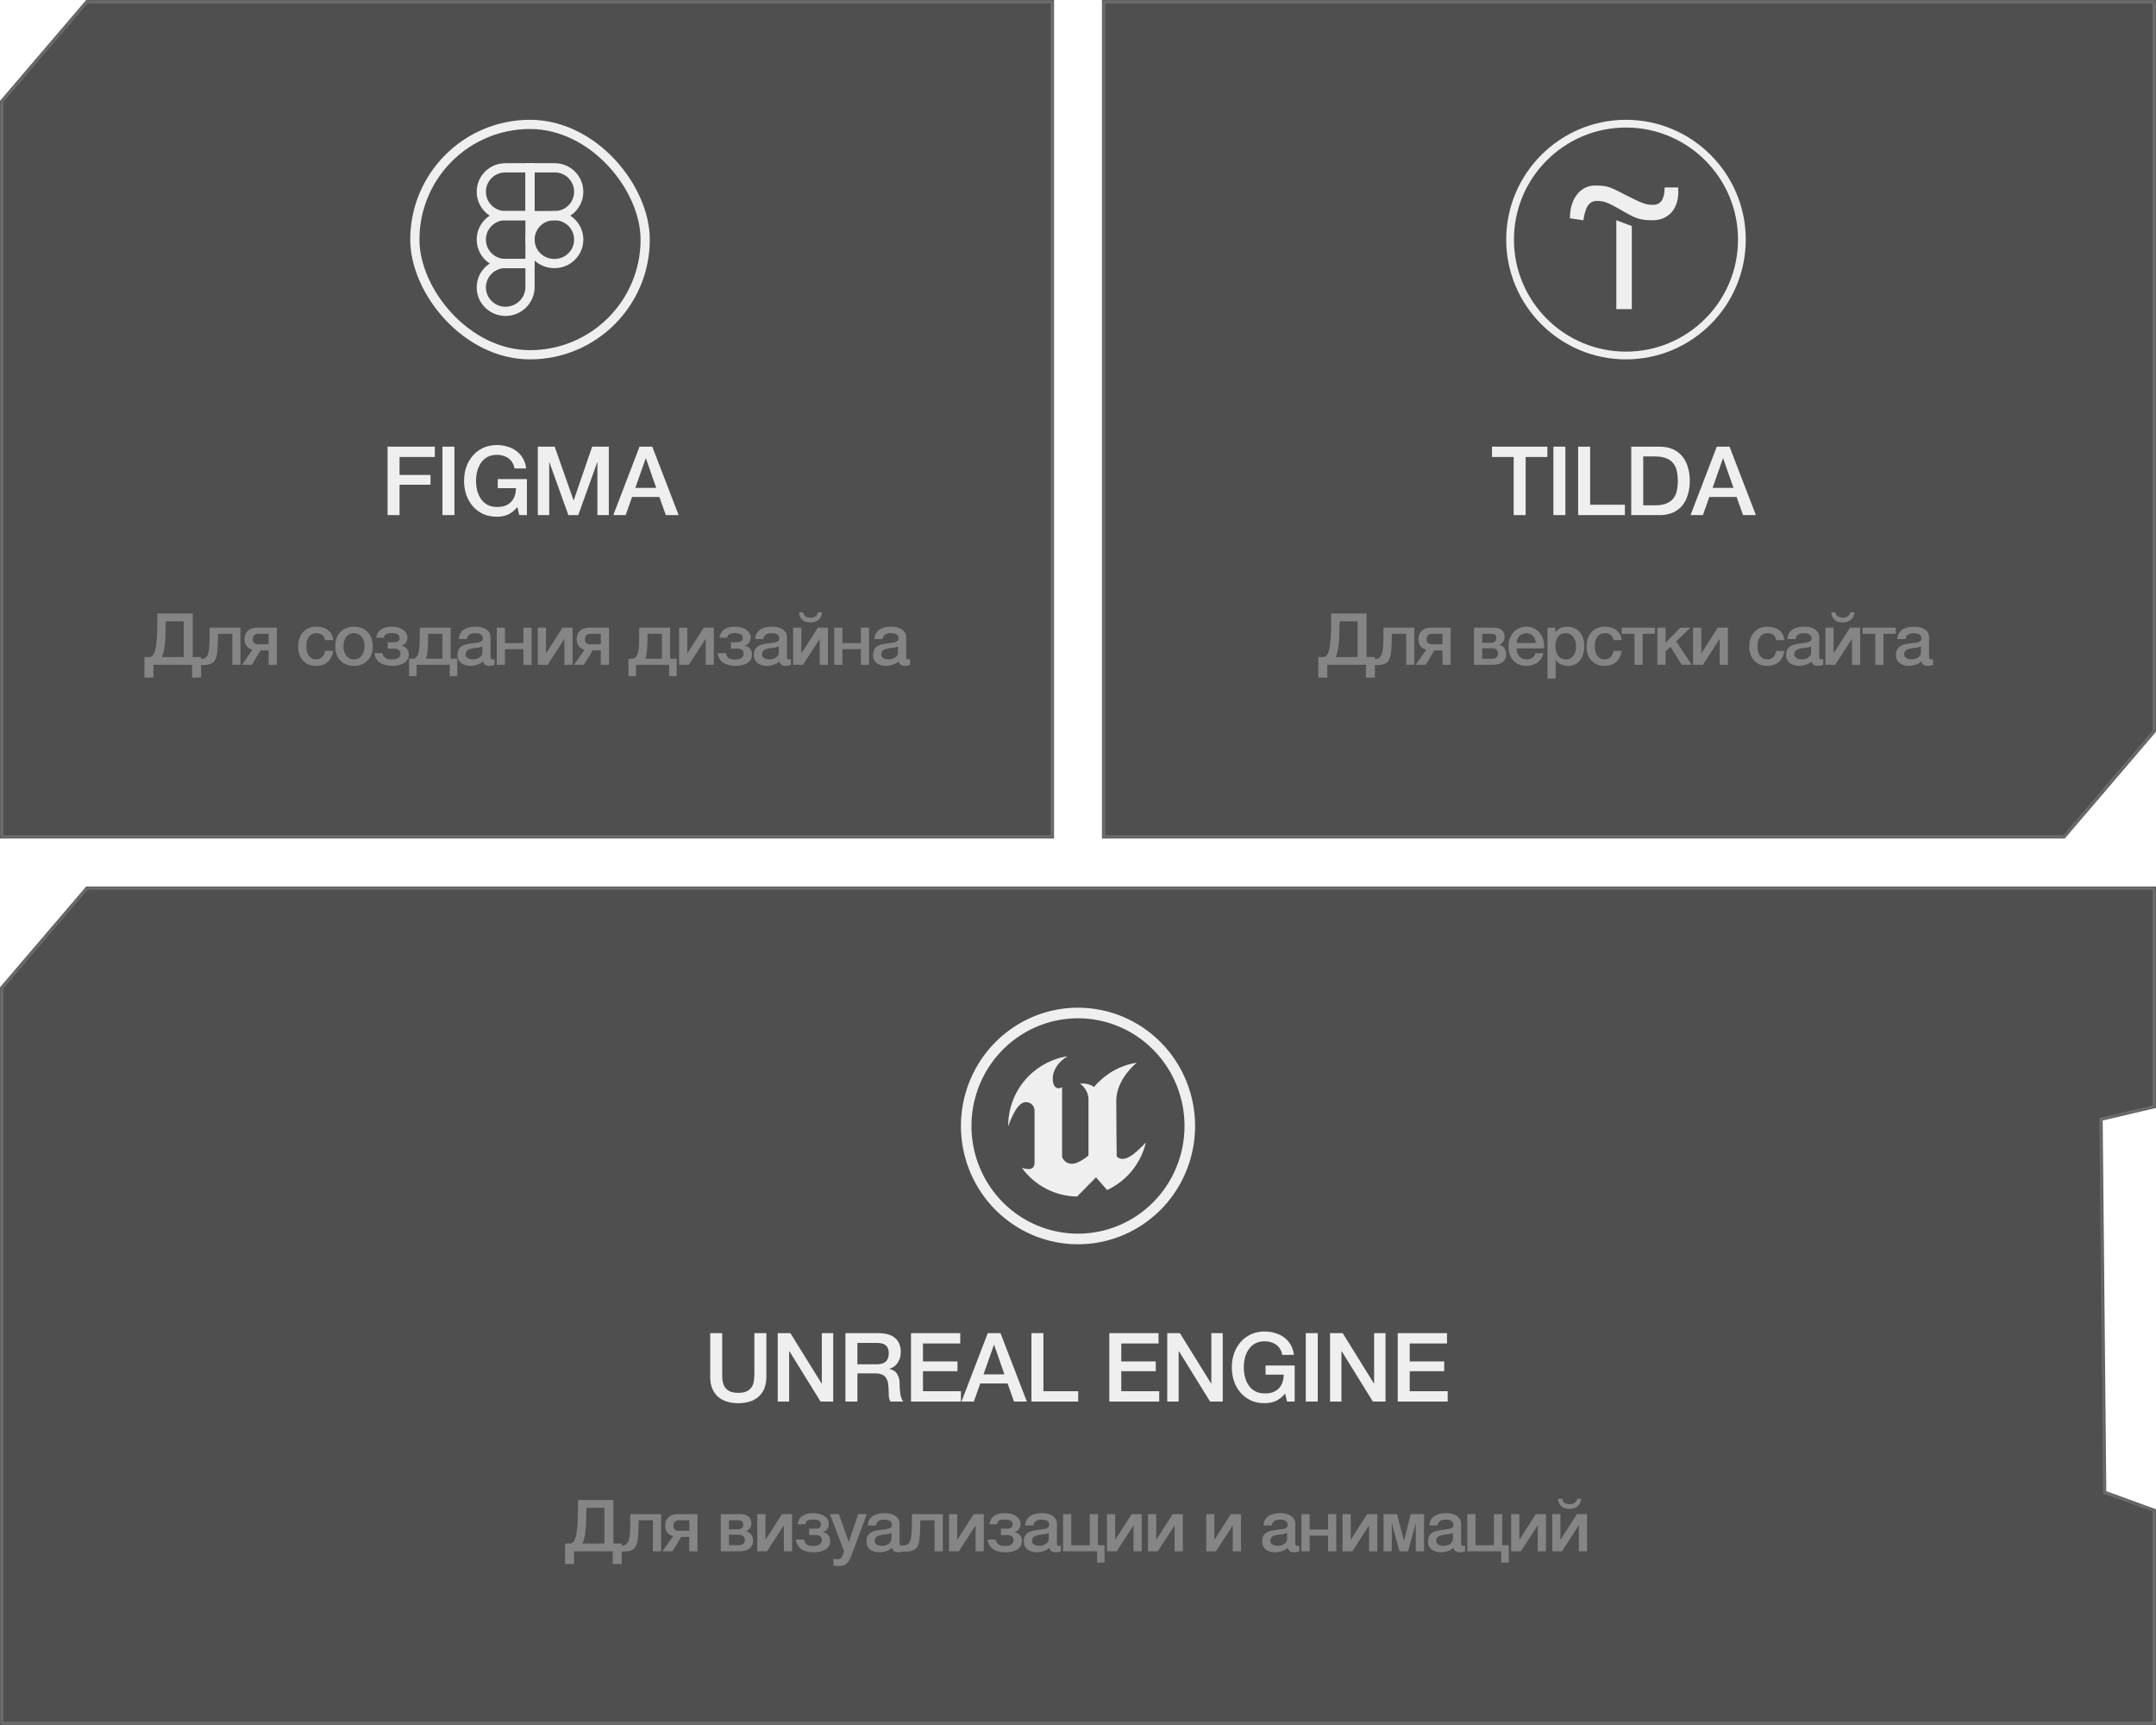 <svg width="360" height="288" viewBox="0 0 360 288" fill="none" xmlns="http://www.w3.org/2000/svg">
<mask id="path-1-inside-1_7097_4998" fill="white">
<path d="M176 140H0V16.833L14.391 0H176V140Z"/>
</mask>
<path d="M176 140H0V16.833L14.391 0H176V140Z" fill="#151515" fill-opacity="0.75"/>
<path d="M176 140V140.534H176.534V140H176ZM0 140H-0.534V140.534H0V140ZM0 16.833L-0.406 16.486L-0.534 16.636V16.833H0ZM14.391 0V-0.534H14.145L13.985 -0.347L14.391 0ZM176 0H176.534V-0.534H176V0ZM176 140V139.466H0V140V140.534H176V140ZM0 140H0.534V16.833H0H-0.534V140H0ZM0 16.833L0.406 17.18L14.796 0.347L14.391 0L13.985 -0.347L-0.406 16.486L0 16.833ZM14.391 0V0.534H176V0V-0.534H14.391V0ZM176 0H175.466V140H176H176.534V0H176Z" fill="white" fill-opacity="0.2" mask="url(#path-1-inside-1_7097_4998)"/>
<g filter="url(#filter0_n_7097_4998)">
<rect x="69.269" y="20.769" width="38.462" height="38.462" rx="19.231" stroke="#EFEFEF" stroke-width="1.538"/>
<path d="M96.634 32.011C96.634 34.217 94.837 36.005 92.619 36.005H88.5V28.017H92.619C94.837 28.017 96.634 29.805 96.634 32.011Z" stroke="#EFEFEF" stroke-width="1.538"/>
<path d="M80.365 32.011C80.365 34.217 82.163 36.005 84.381 36.005H88.5V28.017H84.381C82.163 28.017 80.365 29.805 80.365 32.011Z" stroke="#EFEFEF" stroke-width="1.538"/>
<path d="M80.365 40C80.365 42.206 82.163 43.994 84.381 43.994H88.5V36.006H84.381C82.163 36.006 80.365 37.794 80.365 40Z" stroke="#EFEFEF" stroke-width="1.538"/>
<path d="M80.365 47.988C80.365 50.194 82.189 51.983 84.406 51.983C86.653 51.983 88.5 50.171 88.5 47.936V43.994H84.381C82.163 43.994 80.365 45.782 80.365 47.988Z" stroke="#EFEFEF" stroke-width="1.538"/>
<path d="M88.5 40C88.5 42.206 90.298 43.994 92.515 43.994H92.619C94.837 43.994 96.634 42.206 96.634 40C96.634 37.794 94.837 36.006 92.619 36.006H92.515C90.298 36.006 88.5 37.794 88.5 40Z" stroke="#EFEFEF" stroke-width="1.538"/>
</g>
<path d="M64.716 74.576H72.604V76.304H66.716V79.296H71.884V80.928H66.716V86H64.716V74.576ZM73.88 74.576H75.88V86H73.88V74.576ZM87.981 86H86.701L86.397 84.656C85.864 85.264 85.331 85.685 84.797 85.92C84.264 86.155 83.651 86.272 82.957 86.272C82.104 86.272 81.336 86.117 80.653 85.808C79.981 85.488 79.411 85.056 78.942 84.512C78.472 83.968 78.109 83.333 77.853 82.608C77.608 81.883 77.486 81.109 77.486 80.288C77.486 79.477 77.608 78.709 77.853 77.984C78.109 77.259 78.472 76.624 78.942 76.08C79.411 75.536 79.981 75.104 80.653 74.784C81.336 74.464 82.104 74.304 82.957 74.304C83.576 74.304 84.163 74.389 84.718 74.56C85.283 74.72 85.784 74.965 86.222 75.296C86.659 75.616 87.022 76.021 87.309 76.512C87.597 77.003 87.779 77.568 87.853 78.208H85.901C85.848 77.835 85.731 77.509 85.549 77.232C85.379 76.944 85.16 76.704 84.894 76.512C84.627 76.32 84.328 76.176 83.998 76.08C83.667 75.984 83.32 75.936 82.957 75.936C82.35 75.936 81.822 76.059 81.374 76.304C80.936 76.549 80.579 76.88 80.302 77.296C80.024 77.701 79.816 78.165 79.677 78.688C79.549 79.211 79.486 79.744 79.486 80.288C79.486 80.832 79.549 81.365 79.677 81.888C79.816 82.411 80.024 82.88 80.302 83.296C80.579 83.701 80.936 84.027 81.374 84.272C81.822 84.517 82.35 84.64 82.957 84.64C83.469 84.651 83.923 84.587 84.317 84.448C84.712 84.299 85.043 84.091 85.309 83.824C85.587 83.547 85.795 83.211 85.933 82.816C86.072 82.421 86.147 81.984 86.157 81.504H83.118V79.984H87.981V86ZM89.802 74.576H92.618L95.77 83.52H95.802L98.874 74.576H101.658V86H99.754V77.184H99.722L96.554 86H94.906L91.738 77.184H91.706V86H89.802V74.576ZM106.789 74.576H108.917L113.317 86H111.173L110.101 82.976H105.541L104.469 86H102.405L106.789 74.576ZM106.085 81.456H109.573L107.861 76.544H107.813L106.085 81.456Z" fill="#EFEFEF"/>
<path d="M32.076 111H25.62V113.124H24.12V109.704H25.08C25.144 109.68 25.204 109.652 25.26 109.62C25.412 109.532 25.54 109.408 25.644 109.248C25.748 109.08 25.828 108.888 25.884 108.672C25.948 108.448 26 108.204 26.04 107.94C26.072 107.676 26.1 107.436 26.124 107.22C26.156 106.996 26.18 106.776 26.196 106.56C26.212 106.336 26.224 106.104 26.232 105.864C26.248 105.616 26.256 105.332 26.256 105.012C26.264 104.692 26.268 104.324 26.268 103.908C26.276 103.492 26.28 103 26.28 102.432H32.184V109.704H33.576V113.124H32.076V111ZM27.024 109.704H30.684V103.728H27.684C27.668 104.256 27.656 104.724 27.648 105.132C27.648 105.54 27.64 105.92 27.624 106.272C27.616 106.616 27.596 106.952 27.564 107.28C27.532 107.6 27.484 107.948 27.42 108.324C27.38 108.572 27.316 108.856 27.228 109.176C27.172 109.36 27.104 109.536 27.024 109.704ZM33.739 110.016C33.947 110.016 34.143 109.944 34.327 109.8C34.519 109.656 34.655 109.448 34.735 109.176C34.783 109.024 34.819 108.876 34.843 108.732C34.875 108.58 34.899 108.42 34.915 108.252C34.939 108.084 34.955 107.896 34.963 107.688C34.971 107.48 34.979 107.24 34.987 106.968C34.995 106.696 34.999 106.388 34.999 106.044C35.007 105.692 35.011 105.276 35.011 104.796H40.159V111H38.791V105.816H36.403C36.403 106.336 36.395 106.796 36.379 107.196C36.371 107.588 36.355 107.936 36.331 108.24C36.315 108.544 36.291 108.812 36.259 109.044C36.227 109.268 36.183 109.468 36.127 109.644C36.071 109.844 35.999 110.032 35.911 110.208C35.831 110.376 35.707 110.524 35.539 110.652C35.379 110.772 35.159 110.868 34.879 110.94C34.607 111.012 34.247 111.048 33.799 111.048C33.671 111.048 33.563 111.044 33.475 111.036C33.387 111.036 33.299 111.028 33.211 111.012V109.98C33.299 109.996 33.375 110.008 33.439 110.016C33.511 110.016 33.611 110.016 33.739 110.016ZM46.226 111H44.858V108.588H43.514L42.05 111H40.382L42.158 108.48C41.886 108.408 41.662 108.304 41.486 108.168C41.318 108.032 41.186 107.884 41.09 107.724C40.994 107.564 40.926 107.396 40.886 107.22C40.854 107.044 40.838 106.876 40.838 106.716C40.838 106.524 40.866 106.316 40.922 106.092C40.978 105.868 41.086 105.66 41.246 105.468C41.406 105.276 41.626 105.116 41.906 104.988C42.194 104.86 42.57 104.796 43.034 104.796H46.226V111ZM44.858 105.816H43.094C42.854 105.816 42.646 105.888 42.47 106.032C42.294 106.176 42.206 106.408 42.206 106.728C42.206 107.048 42.294 107.268 42.47 107.388C42.646 107.508 42.854 107.568 43.094 107.568H44.858V105.816ZM54.269 106.872C54.213 106.488 54.057 106.2 53.801 106.008C53.553 105.808 53.237 105.708 52.853 105.708C52.677 105.708 52.489 105.74 52.289 105.804C52.089 105.86 51.905 105.972 51.737 106.14C51.569 106.3 51.429 106.528 51.317 106.824C51.205 107.112 51.149 107.492 51.149 107.964C51.149 108.22 51.177 108.476 51.233 108.732C51.297 108.988 51.393 109.216 51.521 109.416C51.657 109.616 51.829 109.78 52.037 109.908C52.245 110.028 52.497 110.088 52.793 110.088C53.193 110.088 53.521 109.964 53.777 109.716C54.041 109.468 54.205 109.12 54.269 108.672H55.637C55.509 109.48 55.201 110.1 54.713 110.532C54.233 110.956 53.593 111.168 52.793 111.168C52.305 111.168 51.873 111.088 51.497 110.928C51.129 110.76 50.817 110.536 50.561 110.256C50.305 109.968 50.109 109.628 49.973 109.236C49.845 108.844 49.781 108.42 49.781 107.964C49.781 107.5 49.845 107.064 49.973 106.656C50.101 106.248 50.293 105.896 50.549 105.6C50.805 105.296 51.121 105.06 51.497 104.892C51.881 104.716 52.329 104.628 52.841 104.628C53.201 104.628 53.541 104.676 53.861 104.772C54.189 104.86 54.477 104.996 54.725 105.18C54.981 105.364 55.189 105.596 55.349 105.876C55.509 106.156 55.605 106.488 55.637 106.872H54.269ZM59.113 111.168C58.617 111.168 58.173 111.088 57.781 110.928C57.397 110.76 57.069 110.532 56.797 110.244C56.533 109.956 56.329 109.612 56.185 109.212C56.049 108.812 55.981 108.372 55.981 107.892C55.981 107.42 56.049 106.984 56.185 106.584C56.329 106.184 56.533 105.84 56.797 105.552C57.069 105.264 57.397 105.04 57.781 104.88C58.173 104.712 58.617 104.628 59.113 104.628C59.609 104.628 60.049 104.712 60.433 104.88C60.825 105.04 61.153 105.264 61.417 105.552C61.689 105.84 61.893 106.184 62.029 106.584C62.173 106.984 62.245 107.42 62.245 107.892C62.245 108.372 62.173 108.812 62.029 109.212C61.893 109.612 61.689 109.956 61.417 110.244C61.153 110.532 60.825 110.76 60.433 110.928C60.049 111.088 59.609 111.168 59.113 111.168ZM59.113 110.088C59.417 110.088 59.681 110.024 59.905 109.896C60.129 109.768 60.313 109.6 60.457 109.392C60.601 109.184 60.705 108.952 60.769 108.696C60.841 108.432 60.877 108.164 60.877 107.892C60.877 107.628 60.841 107.364 60.769 107.1C60.705 106.836 60.601 106.604 60.457 106.404C60.313 106.196 60.129 106.028 59.905 105.9C59.681 105.772 59.417 105.708 59.113 105.708C58.809 105.708 58.545 105.772 58.321 105.9C58.097 106.028 57.913 106.196 57.769 106.404C57.625 106.604 57.517 106.836 57.445 107.1C57.381 107.364 57.349 107.628 57.349 107.892C57.349 108.164 57.381 108.432 57.445 108.696C57.517 108.952 57.625 109.184 57.769 109.392C57.913 109.6 58.097 109.768 58.321 109.896C58.545 110.024 58.809 110.088 59.113 110.088ZM62.806 106.476C62.919 105.836 63.194 105.368 63.635 105.072C64.082 104.776 64.671 104.628 65.398 104.628C65.751 104.628 66.087 104.668 66.406 104.748C66.727 104.828 67.007 104.948 67.246 105.108C67.487 105.26 67.674 105.448 67.811 105.672C67.954 105.896 68.026 106.156 68.026 106.452C68.026 106.796 67.939 107.08 67.763 107.304C67.594 107.528 67.359 107.684 67.055 107.772V107.796C67.391 107.86 67.674 108.024 67.906 108.288C68.138 108.544 68.254 108.872 68.254 109.272C68.254 109.624 68.174 109.92 68.014 110.16C67.862 110.4 67.659 110.596 67.403 110.748C67.154 110.892 66.871 110.996 66.55 111.06C66.239 111.132 65.922 111.168 65.603 111.168C64.722 111.168 64.019 111.004 63.49 110.676C62.971 110.348 62.647 109.804 62.519 109.044H63.886C63.919 109.252 63.978 109.424 64.067 109.56C64.162 109.696 64.275 109.808 64.403 109.896C64.538 109.976 64.691 110.032 64.859 110.064C65.026 110.096 65.203 110.112 65.386 110.112C65.826 110.112 66.183 110.036 66.454 109.884C66.727 109.724 66.862 109.472 66.862 109.128C66.862 108.84 66.77 108.628 66.587 108.492C66.41 108.356 66.126 108.288 65.734 108.288H64.739V107.22H65.746C66.043 107.22 66.275 107.172 66.442 107.076C66.618 106.972 66.707 106.78 66.707 106.5C66.707 106.196 66.582 105.988 66.335 105.876C66.087 105.756 65.766 105.696 65.374 105.696C64.975 105.696 64.674 105.752 64.475 105.864C64.282 105.976 64.159 106.18 64.103 106.476H62.806ZM69.563 112.884H68.303V109.98H69.083C69.203 109.948 69.315 109.888 69.419 109.8C69.611 109.656 69.747 109.448 69.827 109.176C69.875 109.024 69.911 108.876 69.935 108.732C69.967 108.58 69.991 108.42 70.007 108.252C70.031 108.084 70.047 107.896 70.055 107.688C70.063 107.48 70.071 107.24 70.079 106.968C70.087 106.696 70.091 106.388 70.091 106.044C70.099 105.692 70.103 105.276 70.103 104.796H75.251V109.98H76.355V112.884H75.095V111H69.563V112.884ZM73.883 105.816H71.483C71.483 106.336 71.479 106.796 71.471 107.196C71.463 107.588 71.447 107.936 71.423 108.24C71.407 108.544 71.383 108.812 71.351 109.044C71.319 109.268 71.275 109.468 71.219 109.644C71.187 109.764 71.151 109.876 71.111 109.98H73.883V105.816ZM81.916 109.62C81.916 109.788 81.936 109.908 81.976 109.98C82.024 110.052 82.112 110.088 82.24 110.088H82.384C82.44 110.088 82.504 110.08 82.576 110.064V111.012C82.528 111.028 82.464 111.044 82.384 111.06C82.312 111.084 82.236 111.104 82.156 111.12C82.076 111.136 81.996 111.148 81.916 111.156C81.836 111.164 81.768 111.168 81.712 111.168C81.432 111.168 81.2 111.112 81.016 111C80.832 110.888 80.712 110.692 80.656 110.412C80.384 110.676 80.048 110.868 79.648 110.988C79.256 111.108 78.876 111.168 78.508 111.168C78.228 111.168 77.96 111.128 77.704 111.048C77.448 110.976 77.22 110.868 77.02 110.724C76.828 110.572 76.672 110.384 76.552 110.16C76.44 109.928 76.384 109.66 76.384 109.356C76.384 108.972 76.452 108.66 76.588 108.42C76.732 108.18 76.916 107.992 77.14 107.856C77.372 107.72 77.628 107.624 77.908 107.568C78.196 107.504 78.484 107.456 78.772 107.424C79.02 107.376 79.256 107.344 79.48 107.328C79.704 107.304 79.9 107.268 80.068 107.22C80.244 107.172 80.38 107.1 80.476 107.004C80.58 106.9 80.632 106.748 80.632 106.548C80.632 106.372 80.588 106.228 80.5 106.116C80.42 106.004 80.316 105.92 80.188 105.864C80.068 105.8 79.932 105.76 79.78 105.744C79.628 105.72 79.484 105.708 79.348 105.708C78.964 105.708 78.648 105.788 78.4 105.948C78.152 106.108 78.012 106.356 77.98 106.692H76.612C76.636 106.292 76.732 105.96 76.9 105.696C77.068 105.432 77.28 105.22 77.536 105.06C77.8 104.9 78.096 104.788 78.424 104.724C78.752 104.66 79.088 104.628 79.432 104.628C79.736 104.628 80.036 104.66 80.332 104.724C80.628 104.788 80.892 104.892 81.124 105.036C81.364 105.18 81.556 105.368 81.7 105.6C81.844 105.824 81.916 106.1 81.916 106.428V109.62ZM80.548 107.892C80.34 108.028 80.084 108.112 79.78 108.144C79.476 108.168 79.172 108.208 78.868 108.264C78.724 108.288 78.584 108.324 78.448 108.372C78.312 108.412 78.192 108.472 78.088 108.552C77.984 108.624 77.9 108.724 77.836 108.852C77.78 108.972 77.752 109.12 77.752 109.296C77.752 109.448 77.796 109.576 77.884 109.68C77.972 109.784 78.076 109.868 78.196 109.932C78.324 109.988 78.46 110.028 78.604 110.052C78.756 110.076 78.892 110.088 79.012 110.088C79.164 110.088 79.328 110.068 79.504 110.028C79.68 109.988 79.844 109.92 79.996 109.824C80.156 109.728 80.288 109.608 80.392 109.464C80.496 109.312 80.548 109.128 80.548 108.912V107.892ZM82.944 104.796H84.312V107.364H87.396V104.796H88.764V111H87.396V108.384H84.312V111H82.944V104.796ZM89.8 104.796H91.168V109.056H91.192L93.916 104.796H95.608V111H94.24V106.704H94.216L91.432 111H89.8V104.796ZM101.684 111H100.316V108.588H98.972L97.508 111H95.84L97.616 108.48C97.344 108.408 97.12 108.304 96.944 108.168C96.776 108.032 96.644 107.884 96.548 107.724C96.452 107.564 96.384 107.396 96.344 107.22C96.312 107.044 96.296 106.876 96.296 106.716C96.296 106.524 96.324 106.316 96.38 106.092C96.436 105.868 96.544 105.66 96.704 105.468C96.864 105.276 97.084 105.116 97.364 104.988C97.652 104.86 98.028 104.796 98.492 104.796H101.684V111ZM100.316 105.816H98.552C98.312 105.816 98.104 105.888 97.928 106.032C97.752 106.176 97.664 106.408 97.664 106.728C97.664 107.048 97.752 107.268 97.928 107.388C98.104 107.508 98.312 107.568 98.552 107.568H100.316V105.816ZM106.199 112.884H104.939V109.98H105.719C105.839 109.948 105.951 109.888 106.055 109.8C106.247 109.656 106.383 109.448 106.463 109.176C106.511 109.024 106.547 108.876 106.571 108.732C106.603 108.58 106.627 108.42 106.643 108.252C106.667 108.084 106.683 107.896 106.691 107.688C106.699 107.48 106.707 107.24 106.715 106.968C106.723 106.696 106.727 106.388 106.727 106.044C106.735 105.692 106.739 105.276 106.739 104.796H111.887V109.98H112.991V112.884H111.731V111H106.199V112.884ZM110.519 105.816H108.119C108.119 106.336 108.115 106.796 108.107 107.196C108.099 107.588 108.083 107.936 108.059 108.24C108.043 108.544 108.019 108.812 107.987 109.044C107.955 109.268 107.911 109.468 107.855 109.644C107.823 109.764 107.787 109.876 107.747 109.98H110.519V105.816ZM113.391 104.796H114.759V109.056H114.783L117.507 104.796H119.199V111H117.831V106.704H117.807L115.023 111H113.391V104.796ZM120.115 106.476C120.227 105.836 120.503 105.368 120.943 105.072C121.391 104.776 121.979 104.628 122.707 104.628C123.059 104.628 123.395 104.668 123.715 104.748C124.035 104.828 124.315 104.948 124.555 105.108C124.795 105.26 124.983 105.448 125.119 105.672C125.263 105.896 125.335 106.156 125.335 106.452C125.335 106.796 125.247 107.08 125.071 107.304C124.903 107.528 124.667 107.684 124.363 107.772V107.796C124.699 107.86 124.983 108.024 125.215 108.288C125.447 108.544 125.563 108.872 125.563 109.272C125.563 109.624 125.483 109.92 125.323 110.16C125.171 110.4 124.967 110.596 124.711 110.748C124.463 110.892 124.179 110.996 123.859 111.06C123.547 111.132 123.231 111.168 122.911 111.168C122.031 111.168 121.327 111.004 120.799 110.676C120.279 110.348 119.955 109.804 119.827 109.044H121.195C121.227 109.252 121.287 109.424 121.375 109.56C121.471 109.696 121.583 109.808 121.711 109.896C121.847 109.976 121.999 110.032 122.167 110.064C122.335 110.096 122.511 110.112 122.695 110.112C123.135 110.112 123.491 110.036 123.763 109.884C124.035 109.724 124.171 109.472 124.171 109.128C124.171 108.84 124.079 108.628 123.895 108.492C123.719 108.356 123.435 108.288 123.043 108.288H122.047V107.22H123.055C123.351 107.22 123.583 107.172 123.751 107.076C123.927 106.972 124.015 106.78 124.015 106.5C124.015 106.196 123.891 105.988 123.643 105.876C123.395 105.756 123.075 105.696 122.683 105.696C122.283 105.696 121.983 105.752 121.783 105.864C121.591 105.976 121.467 106.18 121.411 106.476H120.115ZM131.408 109.62C131.408 109.788 131.428 109.908 131.468 109.98C131.516 110.052 131.604 110.088 131.732 110.088H131.876C131.932 110.088 131.996 110.08 132.068 110.064V111.012C132.02 111.028 131.956 111.044 131.876 111.06C131.804 111.084 131.728 111.104 131.648 111.12C131.568 111.136 131.488 111.148 131.408 111.156C131.328 111.164 131.26 111.168 131.204 111.168C130.924 111.168 130.692 111.112 130.508 111C130.324 110.888 130.204 110.692 130.148 110.412C129.876 110.676 129.54 110.868 129.14 110.988C128.748 111.108 128.368 111.168 128 111.168C127.72 111.168 127.452 111.128 127.196 111.048C126.94 110.976 126.712 110.868 126.512 110.724C126.32 110.572 126.164 110.384 126.044 110.16C125.932 109.928 125.876 109.66 125.876 109.356C125.876 108.972 125.944 108.66 126.08 108.42C126.224 108.18 126.408 107.992 126.632 107.856C126.864 107.72 127.12 107.624 127.4 107.568C127.688 107.504 127.976 107.456 128.264 107.424C128.512 107.376 128.748 107.344 128.972 107.328C129.196 107.304 129.392 107.268 129.56 107.22C129.736 107.172 129.872 107.1 129.968 107.004C130.072 106.9 130.124 106.748 130.124 106.548C130.124 106.372 130.08 106.228 129.992 106.116C129.912 106.004 129.808 105.92 129.68 105.864C129.56 105.8 129.424 105.76 129.272 105.744C129.12 105.72 128.976 105.708 128.84 105.708C128.456 105.708 128.14 105.788 127.892 105.948C127.644 106.108 127.504 106.356 127.472 106.692H126.104C126.128 106.292 126.224 105.96 126.392 105.696C126.56 105.432 126.772 105.22 127.028 105.06C127.292 104.9 127.588 104.788 127.916 104.724C128.244 104.66 128.58 104.628 128.924 104.628C129.228 104.628 129.528 104.66 129.824 104.724C130.12 104.788 130.384 104.892 130.616 105.036C130.856 105.18 131.048 105.368 131.192 105.6C131.336 105.824 131.408 106.1 131.408 106.428V109.62ZM130.04 107.892C129.832 108.028 129.576 108.112 129.272 108.144C128.968 108.168 128.664 108.208 128.36 108.264C128.216 108.288 128.076 108.324 127.94 108.372C127.804 108.412 127.684 108.472 127.58 108.552C127.476 108.624 127.392 108.724 127.328 108.852C127.272 108.972 127.244 109.12 127.244 109.296C127.244 109.448 127.288 109.576 127.376 109.68C127.464 109.784 127.568 109.868 127.688 109.932C127.816 109.988 127.952 110.028 128.096 110.052C128.248 110.076 128.384 110.088 128.504 110.088C128.656 110.088 128.82 110.068 128.996 110.028C129.172 109.988 129.336 109.92 129.488 109.824C129.648 109.728 129.78 109.608 129.884 109.464C129.988 109.312 130.04 109.128 130.04 108.912V107.892ZM132.436 104.796H133.804V109.056H133.828L136.552 104.796H138.244V111H136.876V106.704H136.852L134.068 111H132.436V104.796ZM134.104 102.228C134.168 102.564 134.316 102.8 134.548 102.936C134.788 103.072 135.068 103.14 135.388 103.14C135.692 103.14 135.952 103.064 136.168 102.912C136.392 102.76 136.536 102.532 136.6 102.228H137.284C137.22 102.796 137.008 103.22 136.648 103.5C136.296 103.78 135.844 103.92 135.292 103.92C134.74 103.92 134.3 103.776 133.972 103.488C133.644 103.2 133.456 102.78 133.408 102.228H134.104ZM139.292 104.796H140.66V107.364H143.744V104.796H145.112V111H143.744V108.384H140.66V111H139.292V104.796ZM151.308 109.62C151.308 109.788 151.328 109.908 151.368 109.98C151.416 110.052 151.504 110.088 151.632 110.088H151.776C151.832 110.088 151.896 110.08 151.968 110.064V111.012C151.92 111.028 151.856 111.044 151.776 111.06C151.704 111.084 151.628 111.104 151.548 111.12C151.468 111.136 151.388 111.148 151.308 111.156C151.228 111.164 151.16 111.168 151.104 111.168C150.824 111.168 150.592 111.112 150.408 111C150.224 110.888 150.104 110.692 150.048 110.412C149.776 110.676 149.44 110.868 149.04 110.988C148.648 111.108 148.268 111.168 147.9 111.168C147.62 111.168 147.352 111.128 147.096 111.048C146.84 110.976 146.612 110.868 146.412 110.724C146.22 110.572 146.064 110.384 145.944 110.16C145.832 109.928 145.776 109.66 145.776 109.356C145.776 108.972 145.844 108.66 145.98 108.42C146.124 108.18 146.308 107.992 146.532 107.856C146.764 107.72 147.02 107.624 147.3 107.568C147.588 107.504 147.876 107.456 148.164 107.424C148.412 107.376 148.648 107.344 148.872 107.328C149.096 107.304 149.292 107.268 149.46 107.22C149.636 107.172 149.772 107.1 149.868 107.004C149.972 106.9 150.024 106.748 150.024 106.548C150.024 106.372 149.98 106.228 149.892 106.116C149.812 106.004 149.708 105.92 149.58 105.864C149.46 105.8 149.324 105.76 149.172 105.744C149.02 105.72 148.876 105.708 148.74 105.708C148.356 105.708 148.04 105.788 147.792 105.948C147.544 106.108 147.404 106.356 147.372 106.692H146.004C146.028 106.292 146.124 105.96 146.292 105.696C146.46 105.432 146.672 105.22 146.928 105.06C147.192 104.9 147.488 104.788 147.816 104.724C148.144 104.66 148.48 104.628 148.824 104.628C149.128 104.628 149.428 104.66 149.724 104.724C150.02 104.788 150.284 104.892 150.516 105.036C150.756 105.18 150.948 105.368 151.092 105.6C151.236 105.824 151.308 106.1 151.308 106.428V109.62ZM149.94 107.892C149.732 108.028 149.476 108.112 149.172 108.144C148.868 108.168 148.564 108.208 148.26 108.264C148.116 108.288 147.976 108.324 147.84 108.372C147.704 108.412 147.584 108.472 147.48 108.552C147.376 108.624 147.292 108.724 147.228 108.852C147.172 108.972 147.144 109.12 147.144 109.296C147.144 109.448 147.188 109.576 147.276 109.68C147.364 109.784 147.468 109.868 147.588 109.932C147.716 109.988 147.852 110.028 147.996 110.052C148.148 110.076 148.284 110.088 148.404 110.088C148.556 110.088 148.72 110.068 148.896 110.028C149.072 109.988 149.236 109.92 149.388 109.824C149.548 109.728 149.68 109.608 149.784 109.464C149.888 109.312 149.94 109.128 149.94 108.912V107.892Z" fill="#858585"/>
<mask id="path-12-inside-2_7097_4998" fill="white">
<path d="M360 122.177L344.764 140H184V0H360V122.177Z"/>
</mask>
<path d="M360 122.177L344.764 140H184V0H360V122.177Z" fill="#151515" fill-opacity="0.75"/>
<path d="M360 122.177L360.406 122.524L360.534 122.374V122.177H360ZM344.764 140V140.534H345.01L345.169 140.347L344.764 140ZM184 140H183.466V140.534H184V140ZM184 0V-0.534H183.466V0H184ZM360 0H360.534V-0.534H360V0ZM360 122.177L359.594 121.83L344.358 139.653L344.764 140L345.169 140.347L360.406 122.524L360 122.177ZM344.764 140V139.466H184V140V140.534H344.764V140ZM184 140H184.534V0H184H183.466V140H184ZM184 0V0.534H360V0V-0.534H184V0ZM360 0H359.466V122.177H360H360.534V0H360Z" fill="white" fill-opacity="0.2" mask="url(#path-12-inside-2_7097_4998)"/>
<g clip-path="url(#clip0_7097_4998)" filter="url(#filter1_n_7097_4998)">
<path d="M272.473 37.747V51.613H269.887V36.773L272.473 37.747Z" fill="#EFEFEF"/>
<path d="M262.14 36.453C262.14 32.907 264.073 30.973 266.34 30.973C268.607 30.973 268.927 31.293 271.5 32.587C274.073 33.88 274.727 34.2 276.02 34.2C277.313 34.2 277.953 33.227 277.953 31.293H280.207C280.527 35.16 278.273 36.773 276.007 36.773C273.74 36.773 273.1 36.453 270.847 35.16C268.593 33.867 267.94 33.547 266.647 33.547C265.353 33.547 264.713 34.52 264.393 36.773L262.14 36.453Z" fill="#EFEFEF"/>
<path d="M271.5 60C260.473 60 251.5 51.027 251.5 40C251.5 28.973 260.473 20 271.5 20C282.527 20 291.5 28.973 291.5 40C291.5 51.027 282.527 60 271.5 60ZM271.5 21.293C261.18 21.293 252.793 29.68 252.793 40C252.793 50.32 261.18 58.707 271.5 58.707C281.82 58.707 290.207 50.32 290.207 40C290.207 29.68 281.82 21.293 271.5 21.293Z" fill="#EFEFEF"/>
</g>
<path d="M249.128 74.576H258.376V76.304H254.744V86H252.744V76.304H249.128V74.576ZM259.38 74.576H261.38V86H259.38V74.576ZM263.513 74.576H265.513V84.272H271.321V86H263.513V74.576ZM272.381 74.576H277.117C277.992 74.576 278.749 74.725 279.389 75.024C280.029 75.323 280.552 75.733 280.957 76.256C281.362 76.768 281.661 77.371 281.853 78.064C282.056 78.757 282.157 79.499 282.157 80.288C282.157 81.077 282.056 81.819 281.853 82.512C281.661 83.205 281.362 83.813 280.957 84.336C280.552 84.848 280.029 85.253 279.389 85.552C278.749 85.851 277.992 86 277.117 86H272.381V74.576ZM274.381 84.368H276.349C277.128 84.368 277.762 84.267 278.253 84.064C278.754 83.851 279.144 83.563 279.421 83.2C279.709 82.827 279.901 82.395 279.997 81.904C280.104 81.403 280.157 80.864 280.157 80.288C280.157 79.712 280.104 79.179 279.997 78.688C279.901 78.187 279.709 77.755 279.421 77.392C279.144 77.019 278.754 76.731 278.253 76.528C277.762 76.315 277.128 76.208 276.349 76.208H274.381V84.368ZM286.664 74.576H288.792L293.192 86H291.048L289.976 82.976H285.416L284.344 86H282.28L286.664 74.576ZM285.96 81.456H289.448L287.736 76.544H287.688L285.96 81.456Z" fill="#EFEFEF"/>
<path d="M228.076 111H221.62V113.124H220.12V109.704H221.08C221.144 109.68 221.204 109.652 221.26 109.62C221.412 109.532 221.54 109.408 221.644 109.248C221.748 109.08 221.828 108.888 221.884 108.672C221.948 108.448 222 108.204 222.04 107.94C222.072 107.676 222.1 107.436 222.124 107.22C222.156 106.996 222.18 106.776 222.196 106.56C222.212 106.336 222.224 106.104 222.232 105.864C222.248 105.616 222.256 105.332 222.256 105.012C222.264 104.692 222.268 104.324 222.268 103.908C222.276 103.492 222.28 103 222.28 102.432H228.184V109.704H229.576V113.124H228.076V111ZM223.024 109.704H226.684V103.728H223.684C223.668 104.256 223.656 104.724 223.648 105.132C223.648 105.54 223.64 105.92 223.624 106.272C223.616 106.616 223.596 106.952 223.564 107.28C223.532 107.6 223.484 107.948 223.42 108.324C223.38 108.572 223.316 108.856 223.228 109.176C223.172 109.36 223.104 109.536 223.024 109.704ZM229.739 110.016C229.947 110.016 230.143 109.944 230.327 109.8C230.519 109.656 230.655 109.448 230.735 109.176C230.783 109.024 230.819 108.876 230.843 108.732C230.875 108.58 230.899 108.42 230.915 108.252C230.939 108.084 230.955 107.896 230.963 107.688C230.971 107.48 230.979 107.24 230.987 106.968C230.995 106.696 230.999 106.388 230.999 106.044C231.007 105.692 231.011 105.276 231.011 104.796H236.159V111H234.791V105.816H232.403C232.403 106.336 232.395 106.796 232.379 107.196C232.371 107.588 232.355 107.936 232.331 108.24C232.315 108.544 232.291 108.812 232.259 109.044C232.227 109.268 232.183 109.468 232.127 109.644C232.071 109.844 231.999 110.032 231.911 110.208C231.831 110.376 231.707 110.524 231.539 110.652C231.379 110.772 231.159 110.868 230.879 110.94C230.607 111.012 230.247 111.048 229.799 111.048C229.671 111.048 229.563 111.044 229.475 111.036C229.387 111.036 229.299 111.028 229.211 111.012V109.98C229.299 109.996 229.375 110.008 229.439 110.016C229.511 110.016 229.611 110.016 229.739 110.016ZM242.226 111H240.858V108.588H239.514L238.05 111H236.382L238.158 108.48C237.886 108.408 237.662 108.304 237.486 108.168C237.318 108.032 237.186 107.884 237.09 107.724C236.994 107.564 236.926 107.396 236.886 107.22C236.854 107.044 236.838 106.876 236.838 106.716C236.838 106.524 236.866 106.316 236.922 106.092C236.978 105.868 237.086 105.66 237.246 105.468C237.406 105.276 237.626 105.116 237.906 104.988C238.194 104.86 238.57 104.796 239.034 104.796H242.226V111ZM240.858 105.816H239.094C238.854 105.816 238.646 105.888 238.47 106.032C238.294 106.176 238.206 106.408 238.206 106.728C238.206 107.048 238.294 107.268 238.47 107.388C238.646 107.508 238.854 107.568 239.094 107.568H240.858V105.816ZM247.485 107.328H248.949C249.213 107.328 249.429 107.264 249.597 107.136C249.773 107 249.861 106.812 249.861 106.572C249.861 106.292 249.781 106.096 249.621 105.984C249.469 105.872 249.245 105.816 248.949 105.816H247.485V107.328ZM246.117 104.796H249.381C249.941 104.796 250.389 104.924 250.725 105.18C251.061 105.428 251.229 105.812 251.229 106.332C251.229 106.644 251.149 106.912 250.989 107.136C250.837 107.36 250.621 107.532 250.341 107.652V107.676C250.725 107.756 251.013 107.936 251.205 108.216C251.405 108.496 251.505 108.848 251.505 109.272C251.505 109.512 251.461 109.74 251.373 109.956C251.285 110.164 251.149 110.348 250.965 110.508C250.781 110.66 250.545 110.78 250.257 110.868C249.969 110.956 249.625 111 249.225 111H246.117V104.796ZM247.485 109.98H249.105C249.441 109.98 249.697 109.904 249.873 109.752C250.049 109.592 250.137 109.372 250.137 109.092C250.137 108.812 250.049 108.6 249.873 108.456C249.697 108.304 249.441 108.228 249.105 108.228H247.485V109.98ZM256.435 107.352C256.419 107.136 256.371 106.928 256.291 106.728C256.219 106.528 256.115 106.356 255.979 106.212C255.851 106.06 255.691 105.94 255.499 105.852C255.315 105.756 255.107 105.708 254.875 105.708C254.635 105.708 254.415 105.752 254.215 105.84C254.023 105.92 253.855 106.036 253.711 106.188C253.575 106.332 253.463 106.504 253.375 106.704C253.295 106.904 253.251 107.12 253.243 107.352H256.435ZM253.243 108.252C253.243 108.492 253.275 108.724 253.339 108.948C253.411 109.172 253.515 109.368 253.651 109.536C253.787 109.704 253.959 109.84 254.167 109.944C254.375 110.04 254.623 110.088 254.911 110.088C255.311 110.088 255.631 110.004 255.871 109.836C256.119 109.66 256.303 109.4 256.423 109.056H257.719C257.647 109.392 257.523 109.692 257.347 109.956C257.171 110.22 256.959 110.444 256.711 110.628C256.463 110.804 256.183 110.936 255.871 111.024C255.567 111.12 255.247 111.168 254.911 111.168C254.423 111.168 253.991 111.088 253.615 110.928C253.239 110.768 252.919 110.544 252.655 110.256C252.399 109.968 252.203 109.624 252.067 109.224C251.939 108.824 251.875 108.384 251.875 107.904C251.875 107.464 251.943 107.048 252.079 106.656C252.223 106.256 252.423 105.908 252.679 105.612C252.943 105.308 253.259 105.068 253.627 104.892C253.995 104.716 254.411 104.628 254.875 104.628C255.363 104.628 255.799 104.732 256.183 104.94C256.575 105.14 256.899 105.408 257.155 105.744C257.411 106.08 257.595 106.468 257.707 106.908C257.827 107.34 257.859 107.788 257.803 108.252H253.243ZM258.399 104.796H259.695V105.636H259.719C259.911 105.276 260.179 105.02 260.523 104.868C260.867 104.708 261.239 104.628 261.639 104.628C262.127 104.628 262.551 104.716 262.911 104.892C263.279 105.06 263.583 105.296 263.823 105.6C264.063 105.896 264.243 106.244 264.363 106.644C264.483 107.044 264.543 107.472 264.543 107.928C264.543 108.344 264.487 108.748 264.375 109.14C264.271 109.532 264.107 109.88 263.883 110.184C263.667 110.48 263.391 110.72 263.055 110.904C262.719 111.08 262.323 111.168 261.867 111.168C261.667 111.168 261.467 111.148 261.267 111.108C261.067 111.076 260.875 111.02 260.691 110.94C260.507 110.86 260.335 110.76 260.175 110.64C260.023 110.512 259.895 110.364 259.791 110.196H259.767V113.292H258.399V104.796ZM263.175 107.904C263.175 107.624 263.139 107.352 263.067 107.088C262.995 106.824 262.887 106.592 262.743 106.392C262.599 106.184 262.419 106.02 262.203 105.9C261.987 105.772 261.739 105.708 261.459 105.708C260.883 105.708 260.447 105.908 260.151 106.308C259.863 106.708 259.719 107.24 259.719 107.904C259.719 108.216 259.755 108.508 259.827 108.78C259.907 109.044 260.023 109.272 260.175 109.464C260.327 109.656 260.507 109.808 260.715 109.92C260.931 110.032 261.179 110.088 261.459 110.088C261.771 110.088 262.035 110.024 262.251 109.896C262.467 109.768 262.643 109.604 262.779 109.404C262.923 109.196 263.023 108.964 263.079 108.708C263.143 108.444 263.175 108.176 263.175 107.904ZM269.407 106.872C269.351 106.488 269.195 106.2 268.939 106.008C268.691 105.808 268.375 105.708 267.991 105.708C267.815 105.708 267.627 105.74 267.427 105.804C267.227 105.86 267.043 105.972 266.875 106.14C266.707 106.3 266.567 106.528 266.455 106.824C266.343 107.112 266.287 107.492 266.287 107.964C266.287 108.22 266.315 108.476 266.371 108.732C266.435 108.988 266.531 109.216 266.659 109.416C266.795 109.616 266.967 109.78 267.175 109.908C267.383 110.028 267.635 110.088 267.931 110.088C268.331 110.088 268.659 109.964 268.915 109.716C269.179 109.468 269.343 109.12 269.407 108.672H270.775C270.647 109.48 270.339 110.1 269.851 110.532C269.371 110.956 268.731 111.168 267.931 111.168C267.443 111.168 267.011 111.088 266.635 110.928C266.267 110.76 265.955 110.536 265.699 110.256C265.443 109.968 265.247 109.628 265.111 109.236C264.983 108.844 264.919 108.42 264.919 107.964C264.919 107.5 264.983 107.064 265.111 106.656C265.239 106.248 265.431 105.896 265.687 105.6C265.943 105.296 266.259 105.06 266.635 104.892C267.019 104.716 267.467 104.628 267.979 104.628C268.339 104.628 268.679 104.676 268.999 104.772C269.327 104.86 269.615 104.996 269.863 105.18C270.119 105.364 270.327 105.596 270.487 105.876C270.647 106.156 270.743 106.488 270.775 106.872H269.407ZM276.339 105.816H274.287V111H272.919V105.816H270.783V104.796H276.339V105.816ZM276.741 104.796H278.109V107.304L280.581 104.796H282.261L279.885 107.076L282.489 111H280.821L278.925 107.988L278.109 108.78V111H276.741V104.796ZM282.706 104.796H284.074V109.056H284.098L286.822 104.796H288.514V111H287.146V106.704H287.122L284.338 111H282.706V104.796ZM296.574 106.872C296.518 106.488 296.362 106.2 296.106 106.008C295.858 105.808 295.542 105.708 295.158 105.708C294.982 105.708 294.794 105.74 294.594 105.804C294.394 105.86 294.21 105.972 294.042 106.14C293.874 106.3 293.734 106.528 293.622 106.824C293.51 107.112 293.454 107.492 293.454 107.964C293.454 108.22 293.482 108.476 293.538 108.732C293.602 108.988 293.698 109.216 293.826 109.416C293.962 109.616 294.134 109.78 294.342 109.908C294.55 110.028 294.802 110.088 295.098 110.088C295.498 110.088 295.826 109.964 296.082 109.716C296.346 109.468 296.51 109.12 296.574 108.672H297.942C297.814 109.48 297.506 110.1 297.018 110.532C296.538 110.956 295.898 111.168 295.098 111.168C294.61 111.168 294.178 111.088 293.802 110.928C293.434 110.76 293.122 110.536 292.866 110.256C292.61 109.968 292.414 109.628 292.278 109.236C292.15 108.844 292.086 108.42 292.086 107.964C292.086 107.5 292.15 107.064 292.278 106.656C292.406 106.248 292.598 105.896 292.854 105.6C293.11 105.296 293.426 105.06 293.802 104.892C294.186 104.716 294.634 104.628 295.146 104.628C295.506 104.628 295.846 104.676 296.166 104.772C296.494 104.86 296.782 104.996 297.03 105.18C297.286 105.364 297.494 105.596 297.654 105.876C297.814 106.156 297.91 106.488 297.942 106.872H296.574ZM303.77 109.62C303.77 109.788 303.79 109.908 303.83 109.98C303.878 110.052 303.966 110.088 304.094 110.088H304.238C304.294 110.088 304.358 110.08 304.43 110.064V111.012C304.382 111.028 304.318 111.044 304.238 111.06C304.166 111.084 304.09 111.104 304.01 111.12C303.93 111.136 303.85 111.148 303.77 111.156C303.69 111.164 303.622 111.168 303.566 111.168C303.286 111.168 303.054 111.112 302.87 111C302.686 110.888 302.566 110.692 302.51 110.412C302.238 110.676 301.902 110.868 301.502 110.988C301.11 111.108 300.73 111.168 300.362 111.168C300.082 111.168 299.814 111.128 299.558 111.048C299.302 110.976 299.074 110.868 298.874 110.724C298.682 110.572 298.526 110.384 298.406 110.16C298.294 109.928 298.238 109.66 298.238 109.356C298.238 108.972 298.306 108.66 298.442 108.42C298.586 108.18 298.77 107.992 298.994 107.856C299.226 107.72 299.482 107.624 299.762 107.568C300.05 107.504 300.338 107.456 300.626 107.424C300.874 107.376 301.11 107.344 301.334 107.328C301.558 107.304 301.754 107.268 301.922 107.22C302.098 107.172 302.234 107.1 302.33 107.004C302.434 106.9 302.486 106.748 302.486 106.548C302.486 106.372 302.442 106.228 302.354 106.116C302.274 106.004 302.17 105.92 302.042 105.864C301.922 105.8 301.786 105.76 301.634 105.744C301.482 105.72 301.338 105.708 301.202 105.708C300.818 105.708 300.502 105.788 300.254 105.948C300.006 106.108 299.866 106.356 299.834 106.692H298.466C298.49 106.292 298.586 105.96 298.754 105.696C298.922 105.432 299.134 105.22 299.39 105.06C299.654 104.9 299.95 104.788 300.278 104.724C300.606 104.66 300.942 104.628 301.286 104.628C301.59 104.628 301.89 104.66 302.186 104.724C302.482 104.788 302.746 104.892 302.978 105.036C303.218 105.18 303.41 105.368 303.554 105.6C303.698 105.824 303.77 106.1 303.77 106.428V109.62ZM302.402 107.892C302.194 108.028 301.938 108.112 301.634 108.144C301.33 108.168 301.026 108.208 300.722 108.264C300.578 108.288 300.438 108.324 300.302 108.372C300.166 108.412 300.046 108.472 299.942 108.552C299.838 108.624 299.754 108.724 299.69 108.852C299.634 108.972 299.606 109.12 299.606 109.296C299.606 109.448 299.65 109.576 299.738 109.68C299.826 109.784 299.93 109.868 300.05 109.932C300.178 109.988 300.314 110.028 300.458 110.052C300.61 110.076 300.746 110.088 300.866 110.088C301.018 110.088 301.182 110.068 301.358 110.028C301.534 109.988 301.698 109.92 301.85 109.824C302.01 109.728 302.142 109.608 302.246 109.464C302.35 109.312 302.402 109.128 302.402 108.912V107.892ZM304.798 104.796H306.166V109.056H306.19L308.914 104.796H310.606V111H309.238V106.704H309.214L306.43 111H304.798V104.796ZM306.466 102.228C306.53 102.564 306.678 102.8 306.91 102.936C307.15 103.072 307.43 103.14 307.75 103.14C308.054 103.14 308.314 103.064 308.53 102.912C308.754 102.76 308.898 102.532 308.962 102.228H309.646C309.582 102.796 309.37 103.22 309.01 103.5C308.658 103.78 308.206 103.92 307.654 103.92C307.102 103.92 306.662 103.776 306.334 103.488C306.006 103.2 305.818 102.78 305.77 102.228H306.466ZM316.55 105.816H314.498V111H313.13V105.816H310.994V104.796H316.55V105.816ZM322.111 109.62C322.111 109.788 322.131 109.908 322.171 109.98C322.219 110.052 322.307 110.088 322.435 110.088H322.579C322.635 110.088 322.699 110.08 322.771 110.064V111.012C322.723 111.028 322.659 111.044 322.579 111.06C322.507 111.084 322.431 111.104 322.351 111.12C322.271 111.136 322.191 111.148 322.111 111.156C322.031 111.164 321.963 111.168 321.907 111.168C321.627 111.168 321.395 111.112 321.211 111C321.027 110.888 320.907 110.692 320.851 110.412C320.579 110.676 320.243 110.868 319.843 110.988C319.451 111.108 319.071 111.168 318.703 111.168C318.423 111.168 318.155 111.128 317.899 111.048C317.643 110.976 317.415 110.868 317.215 110.724C317.023 110.572 316.867 110.384 316.747 110.16C316.635 109.928 316.579 109.66 316.579 109.356C316.579 108.972 316.647 108.66 316.783 108.42C316.927 108.18 317.111 107.992 317.335 107.856C317.567 107.72 317.823 107.624 318.103 107.568C318.391 107.504 318.679 107.456 318.967 107.424C319.215 107.376 319.451 107.344 319.675 107.328C319.899 107.304 320.095 107.268 320.263 107.22C320.439 107.172 320.575 107.1 320.671 107.004C320.775 106.9 320.827 106.748 320.827 106.548C320.827 106.372 320.783 106.228 320.695 106.116C320.615 106.004 320.511 105.92 320.383 105.864C320.263 105.8 320.127 105.76 319.975 105.744C319.823 105.72 319.679 105.708 319.543 105.708C319.159 105.708 318.843 105.788 318.595 105.948C318.347 106.108 318.207 106.356 318.175 106.692H316.807C316.831 106.292 316.927 105.96 317.095 105.696C317.263 105.432 317.475 105.22 317.731 105.06C317.995 104.9 318.291 104.788 318.619 104.724C318.947 104.66 319.283 104.628 319.627 104.628C319.931 104.628 320.231 104.66 320.527 104.724C320.823 104.788 321.087 104.892 321.319 105.036C321.559 105.18 321.751 105.368 321.895 105.6C322.039 105.824 322.111 106.1 322.111 106.428V109.62ZM320.743 107.892C320.535 108.028 320.279 108.112 319.975 108.144C319.671 108.168 319.367 108.208 319.063 108.264C318.919 108.288 318.779 108.324 318.643 108.372C318.507 108.412 318.387 108.472 318.283 108.552C318.179 108.624 318.095 108.724 318.031 108.852C317.975 108.972 317.947 109.12 317.947 109.296C317.947 109.448 317.991 109.576 318.079 109.68C318.167 109.784 318.271 109.868 318.391 109.932C318.519 109.988 318.655 110.028 318.799 110.052C318.951 110.076 319.087 110.088 319.207 110.088C319.359 110.088 319.523 110.068 319.699 110.028C319.875 109.988 320.039 109.92 320.191 109.824C320.351 109.728 320.483 109.608 320.587 109.464C320.691 109.312 320.743 109.128 320.743 108.912V107.892Z" fill="#858585"/>
<mask id="path-19-inside-3_7097_4998" fill="white">
<path d="M359.999 184.977L351.097 187.074L351.704 248.961L359.999 251.984V288H0V164.833L14.391 148H359.999V184.977Z"/>
</mask>
<path d="M359.999 184.977L351.097 187.074L351.704 248.961L359.999 251.984V288H0V164.833L14.391 148H359.999V184.977Z" fill="#151515" fill-opacity="0.75"/>
<path d="M359.999 184.977L360.121 185.496L360.533 185.399V184.977H359.999ZM351.097 187.074L350.974 186.555L350.559 186.652L350.563 187.079L351.097 187.074ZM351.704 248.961L351.17 248.966L351.174 249.336L351.521 249.463L351.704 248.961ZM359.999 251.984H360.533V251.611L360.182 251.483L359.999 251.984ZM359.999 288V288.534H360.533V288H359.999ZM0 288H-0.534V288.534H0V288ZM0 164.833L-0.406 164.486L-0.534 164.636V164.833H0ZM14.391 148V147.466H14.145L13.985 147.653L14.391 148ZM359.999 148H360.533V147.466H359.999V148ZM359.999 184.977L359.877 184.457L350.974 186.555L351.097 187.074L351.219 187.594L360.121 185.496L359.999 184.977ZM351.097 187.074L350.563 187.079L351.17 248.966L351.704 248.961L352.238 248.956L351.631 187.069L351.097 187.074ZM351.704 248.961L351.521 249.463L359.816 252.486L359.999 251.984L360.182 251.483L351.887 248.459L351.704 248.961ZM359.999 251.984H359.465V288H359.999H360.533V251.984H359.999ZM359.999 288V287.466H0V288V288.534H359.999V288ZM0 288H0.534V164.833H0H-0.534V288H0ZM0 164.833L0.406 165.18L14.796 148.347L14.391 148L13.985 147.653L-0.406 164.486L0 164.833ZM14.391 148V148.534H359.999V148V147.466H14.391V148ZM359.999 148H359.465V184.977H359.999H360.533V148H359.999Z" fill="white" fill-opacity="0.2" mask="url(#path-19-inside-3_7097_4998)"/>
<g filter="url(#filter2_n_7097_4998)">
<path fill-rule="evenodd" clip-rule="evenodd" d="M191.319 190.758C190.991 192.359 189.53 196.465 184.872 198.688L183.003 196.564L179.849 199.77C178.053 199.745 176.288 199.302 174.689 198.473C173.091 197.645 171.705 196.455 170.637 194.995C170.973 195.1 171.319 195.166 171.67 195.191C172.186 195.2 172.746 195.009 172.746 194.128V185.482C172.753 185.259 172.709 185.038 172.617 184.836C172.525 184.634 172.387 184.456 172.215 184.317C172.042 184.179 171.84 184.083 171.624 184.038C171.408 183.993 171.185 183.999 170.972 184.057C169.512 184.394 168.344 188.079 168.344 188.079C168.328 186.377 168.679 184.693 169.372 183.142C170.065 181.592 171.084 180.212 172.358 179.1C174.533 177.237 176.658 176.593 178.272 176.34C176.678 177.259 175.781 178.758 175.781 180.016C175.781 182.034 176.986 181.795 177.344 181.498V193.175C177.404 193.321 177.483 193.46 177.577 193.587C177.737 193.81 177.947 193.991 178.191 194.115C178.434 194.239 178.703 194.302 178.976 194.3C180.183 194.3 181.75 192.907 181.75 192.907V183.451C181.75 182.489 181.033 181.327 180.314 180.93C180.314 180.93 181.644 180.694 182.672 181.486C182.864 181.247 183.069 181.019 183.286 180.802C185.676 178.43 187.932 177.757 189.81 177.419C189.81 177.419 186.391 180.134 186.391 183.77C186.391 186.477 186.46 193.077 186.46 193.077C187.732 194.311 189.616 192.529 191.319 190.758Z" fill="#EFEFEF"/>
<path d="M180 168.491C182.535 168.49 185.045 168.995 187.387 169.975C189.728 170.955 191.856 172.391 193.648 174.202C195.44 176.012 196.862 178.162 197.832 180.528C198.802 182.893 199.301 185.429 199.301 187.989C199.301 191.845 198.17 195.615 196.05 198.822C193.93 202.029 190.915 204.528 187.389 206.004C183.862 207.481 179.981 207.867 176.237 207.115C172.493 206.362 169.053 204.506 166.354 201.779C163.655 199.052 161.818 195.577 161.073 191.795C160.328 188.013 160.711 184.093 162.171 180.53C163.631 176.967 166.104 173.921 169.277 171.778C172.451 169.635 176.182 168.491 180 168.491ZM186.9 171.146C183.605 169.767 179.979 169.407 176.48 170.11C172.982 170.813 169.768 172.549 167.245 175.098C164.722 177.648 163.004 180.896 162.307 184.433C161.612 187.97 161.969 191.636 163.335 194.967C164.701 198.298 167.013 201.145 169.979 203.148C172.946 205.151 176.433 206.219 180 206.219C184.783 206.219 189.37 204.299 192.753 200.88C196.136 197.462 198.036 192.824 198.036 187.989C198.036 184.383 196.978 180.858 194.996 177.86C193.014 174.862 190.196 172.525 186.9 171.146Z" fill="#EFEFEF" stroke="#EFEFEF" stroke-width="0.5"/>
</g>
<path d="M118.588 222.576H120.588V229.232C120.588 229.616 120.604 230.005 120.636 230.4C120.679 230.795 120.785 231.152 120.956 231.472C121.137 231.781 121.404 232.037 121.756 232.24C122.119 232.443 122.625 232.544 123.276 232.544C123.927 232.544 124.428 232.443 124.78 232.24C125.143 232.037 125.409 231.781 125.58 231.472C125.761 231.152 125.868 230.795 125.9 230.4C125.943 230.005 125.964 229.616 125.964 229.232V222.576H127.964V229.888C127.964 230.624 127.852 231.264 127.628 231.808C127.404 232.352 127.084 232.811 126.668 233.184C126.263 233.547 125.772 233.819 125.196 234C124.62 234.181 123.98 234.272 123.276 234.272C122.572 234.272 121.932 234.181 121.356 234C120.78 233.819 120.284 233.547 119.868 233.184C119.463 232.811 119.148 232.352 118.924 231.808C118.7 231.264 118.588 230.624 118.588 229.888V222.576ZM129.863 222.576H131.975L137.191 230.992H137.223V222.576H139.127V234H137.015L131.815 225.6H131.767V234H129.863V222.576ZM141.17 222.576H146.626C147.884 222.576 148.828 222.848 149.458 223.392C150.087 223.936 150.402 224.693 150.402 225.664C150.402 226.208 150.322 226.661 150.162 227.024C150.002 227.376 149.815 227.664 149.602 227.888C149.388 228.101 149.175 228.256 148.962 228.352C148.759 228.448 148.61 228.512 148.514 228.544V228.576C148.684 228.597 148.866 228.651 149.058 228.736C149.26 228.821 149.447 228.96 149.618 229.152C149.788 229.333 149.927 229.573 150.034 229.872C150.151 230.171 150.21 230.544 150.21 230.992C150.21 231.664 150.258 232.277 150.354 232.832C150.46 233.376 150.62 233.765 150.834 234H148.69C148.54 233.755 148.45 233.483 148.418 233.184C148.396 232.885 148.386 232.597 148.386 232.32C148.386 231.797 148.354 231.349 148.29 230.976C148.226 230.592 148.108 230.277 147.938 230.032C147.767 229.776 147.532 229.589 147.234 229.472C146.946 229.355 146.572 229.296 146.114 229.296H143.17V234H141.17V222.576ZM143.17 227.776H146.45C147.09 227.776 147.575 227.627 147.906 227.328C148.236 227.019 148.402 226.56 148.402 225.952C148.402 225.589 148.348 225.296 148.242 225.072C148.135 224.837 147.986 224.656 147.794 224.528C147.612 224.4 147.399 224.315 147.154 224.272C146.919 224.229 146.674 224.208 146.418 224.208H143.17V227.776ZM152.115 222.576H160.339V224.304H154.115V227.296H159.875V228.928H154.115V232.272H160.451V234H152.115V222.576ZM164.93 222.576H167.058L171.458 234H169.314L168.242 230.976H163.682L162.61 234H160.546L164.93 222.576ZM164.226 229.456H167.714L166.002 224.544H165.954L164.226 229.456ZM172.225 222.576H174.225V232.272H180.033V234H172.225V222.576ZM185.226 222.576H193.45V224.304H187.226V227.296H192.986V228.928H187.226V232.272H193.562V234H185.226V222.576ZM194.904 222.576H197.016L202.232 230.992H202.264V222.576H204.168V234H202.056L196.856 225.6H196.808V234H194.904V222.576ZM216.179 234H214.899L214.595 232.656C214.062 233.264 213.528 233.685 212.995 233.92C212.462 234.155 211.848 234.272 211.155 234.272C210.302 234.272 209.534 234.117 208.851 233.808C208.179 233.488 207.608 233.056 207.139 232.512C206.67 231.968 206.307 231.333 206.051 230.608C205.806 229.883 205.683 229.109 205.683 228.288C205.683 227.477 205.806 226.709 206.051 225.984C206.307 225.259 206.67 224.624 207.139 224.08C207.608 223.536 208.179 223.104 208.851 222.784C209.534 222.464 210.302 222.304 211.155 222.304C211.774 222.304 212.36 222.389 212.915 222.56C213.48 222.72 213.982 222.965 214.419 223.296C214.856 223.616 215.219 224.021 215.507 224.512C215.795 225.003 215.976 225.568 216.051 226.208H214.099C214.046 225.835 213.928 225.509 213.747 225.232C213.576 224.944 213.358 224.704 213.091 224.512C212.824 224.32 212.526 224.176 212.195 224.08C211.864 223.984 211.518 223.936 211.155 223.936C210.547 223.936 210.019 224.059 209.571 224.304C209.134 224.549 208.776 224.88 208.499 225.296C208.222 225.701 208.014 226.165 207.875 226.688C207.747 227.211 207.683 227.744 207.683 228.288C207.683 228.832 207.747 229.365 207.875 229.888C208.014 230.411 208.222 230.88 208.499 231.296C208.776 231.701 209.134 232.027 209.571 232.272C210.019 232.517 210.547 232.64 211.155 232.64C211.667 232.651 212.12 232.587 212.515 232.448C212.91 232.299 213.24 232.091 213.507 231.824C213.784 231.547 213.992 231.211 214.131 230.816C214.27 230.421 214.344 229.984 214.355 229.504H211.315V227.984H216.179V234ZM218.032 222.576H220.032V234H218.032V222.576ZM222.085 222.576H224.197L229.413 230.992H229.445V222.576H231.349V234H229.237L224.037 225.6H223.989V234H222.085V222.576ZM233.392 222.576H241.616V224.304H235.392V227.296H241.152V228.928H235.392V232.272H241.728V234H233.392V222.576Z" fill="#EFEFEF"/>
<path d="M102.312 259H95.856V261.124H94.356V257.704H95.316C95.38 257.68 95.44 257.652 95.496 257.62C95.648 257.532 95.776 257.408 95.88 257.248C95.984 257.08 96.064 256.888 96.12 256.672C96.184 256.448 96.236 256.204 96.276 255.94C96.308 255.676 96.336 255.436 96.36 255.22C96.392 254.996 96.416 254.776 96.432 254.56C96.448 254.336 96.46 254.104 96.468 253.864C96.484 253.616 96.492 253.332 96.492 253.012C96.5 252.692 96.504 252.324 96.504 251.908C96.512 251.492 96.516 251 96.516 250.432H102.42V257.704H103.812V261.124H102.312V259ZM97.26 257.704H100.92V251.728H97.92C97.904 252.256 97.892 252.724 97.884 253.132C97.884 253.54 97.876 253.92 97.86 254.272C97.852 254.616 97.832 254.952 97.8 255.28C97.768 255.6 97.72 255.948 97.656 256.324C97.616 256.572 97.552 256.856 97.464 257.176C97.408 257.36 97.34 257.536 97.26 257.704ZM103.975 258.016C104.183 258.016 104.379 257.944 104.563 257.8C104.755 257.656 104.891 257.448 104.971 257.176C105.019 257.024 105.055 256.876 105.079 256.732C105.111 256.58 105.135 256.42 105.151 256.252C105.175 256.084 105.191 255.896 105.199 255.688C105.207 255.48 105.215 255.24 105.223 254.968C105.231 254.696 105.235 254.388 105.235 254.044C105.243 253.692 105.247 253.276 105.247 252.796H110.395V259H109.027V253.816H106.639C106.639 254.336 106.631 254.796 106.615 255.196C106.607 255.588 106.591 255.936 106.567 256.24C106.551 256.544 106.527 256.812 106.495 257.044C106.463 257.268 106.419 257.468 106.363 257.644C106.307 257.844 106.235 258.032 106.147 258.208C106.067 258.376 105.943 258.524 105.775 258.652C105.615 258.772 105.395 258.868 105.115 258.94C104.843 259.012 104.483 259.048 104.035 259.048C103.907 259.048 103.799 259.044 103.711 259.036C103.623 259.036 103.535 259.028 103.447 259.012V257.98C103.535 257.996 103.611 258.008 103.675 258.016C103.747 258.016 103.847 258.016 103.975 258.016ZM116.462 259H115.094V256.588H113.75L112.286 259H110.618L112.394 256.48C112.122 256.408 111.898 256.304 111.722 256.168C111.554 256.032 111.422 255.884 111.326 255.724C111.23 255.564 111.162 255.396 111.122 255.22C111.09 255.044 111.074 254.876 111.074 254.716C111.074 254.524 111.102 254.316 111.158 254.092C111.214 253.868 111.322 253.66 111.482 253.468C111.642 253.276 111.862 253.116 112.142 252.988C112.43 252.86 112.806 252.796 113.27 252.796H116.462V259ZM115.094 253.816H113.33C113.09 253.816 112.882 253.888 112.706 254.032C112.53 254.176 112.442 254.408 112.442 254.728C112.442 255.048 112.53 255.268 112.706 255.388C112.882 255.508 113.09 255.568 113.33 255.568H115.094V253.816ZM121.721 255.328H123.185C123.449 255.328 123.665 255.264 123.833 255.136C124.009 255 124.097 254.812 124.097 254.572C124.097 254.292 124.017 254.096 123.857 253.984C123.705 253.872 123.481 253.816 123.185 253.816H121.721V255.328ZM120.353 252.796H123.617C124.177 252.796 124.625 252.924 124.961 253.18C125.297 253.428 125.465 253.812 125.465 254.332C125.465 254.644 125.385 254.912 125.225 255.136C125.073 255.36 124.857 255.532 124.577 255.652V255.676C124.961 255.756 125.249 255.936 125.441 256.216C125.641 256.496 125.741 256.848 125.741 257.272C125.741 257.512 125.697 257.74 125.609 257.956C125.521 258.164 125.385 258.348 125.201 258.508C125.017 258.66 124.781 258.78 124.493 258.868C124.205 258.956 123.861 259 123.461 259H120.353V252.796ZM121.721 257.98H123.341C123.677 257.98 123.933 257.904 124.109 257.752C124.285 257.592 124.373 257.372 124.373 257.092C124.373 256.812 124.285 256.6 124.109 256.456C123.933 256.304 123.677 256.228 123.341 256.228H121.721V257.98ZM126.448 252.796H127.816V257.056H127.84L130.564 252.796H132.256V259H130.888V254.704H130.864L128.08 259H126.448V252.796ZM133.171 254.476C133.283 253.836 133.559 253.368 133.999 253.072C134.447 252.776 135.035 252.628 135.763 252.628C136.115 252.628 136.451 252.668 136.771 252.748C137.091 252.828 137.371 252.948 137.611 253.108C137.851 253.26 138.039 253.448 138.175 253.672C138.319 253.896 138.391 254.156 138.391 254.452C138.391 254.796 138.303 255.08 138.127 255.304C137.959 255.528 137.723 255.684 137.419 255.772V255.796C137.755 255.86 138.039 256.024 138.271 256.288C138.503 256.544 138.619 256.872 138.619 257.272C138.619 257.624 138.539 257.92 138.379 258.16C138.227 258.4 138.023 258.596 137.767 258.748C137.519 258.892 137.235 258.996 136.915 259.06C136.603 259.132 136.287 259.168 135.967 259.168C135.087 259.168 134.383 259.004 133.855 258.676C133.335 258.348 133.011 257.804 132.883 257.044H134.251C134.283 257.252 134.343 257.424 134.431 257.56C134.527 257.696 134.639 257.808 134.767 257.896C134.903 257.976 135.055 258.032 135.223 258.064C135.391 258.096 135.567 258.112 135.751 258.112C136.191 258.112 136.547 258.036 136.819 257.884C137.091 257.724 137.227 257.472 137.227 257.128C137.227 256.84 137.135 256.628 136.951 256.492C136.775 256.356 136.491 256.288 136.099 256.288H135.103V255.22H136.111C136.407 255.22 136.639 255.172 136.807 255.076C136.983 254.972 137.071 254.78 137.071 254.5C137.071 254.196 136.947 253.988 136.699 253.876C136.451 253.756 136.131 253.696 135.739 253.696C135.339 253.696 135.039 253.752 134.839 253.864C134.647 253.976 134.523 254.18 134.467 254.476H133.171ZM138.584 252.796H140.084L141.704 257.428H141.728L143.3 252.796H144.728L142.316 259.336C142.204 259.616 142.092 259.884 141.98 260.14C141.876 260.396 141.744 260.62 141.584 260.812C141.432 261.012 141.24 261.168 141.008 261.28C140.776 261.4 140.48 261.46 140.12 261.46C139.8 261.46 139.484 261.436 139.172 261.388V260.236C139.284 260.252 139.392 260.268 139.496 260.284C139.6 260.308 139.708 260.32 139.82 260.32C139.98 260.32 140.112 260.3 140.216 260.26C140.32 260.22 140.404 260.16 140.468 260.08C140.54 260.008 140.6 259.92 140.648 259.816C140.696 259.712 140.74 259.592 140.78 259.456L140.936 258.976L138.584 252.796ZM150.207 257.62C150.207 257.788 150.227 257.908 150.267 257.98C150.315 258.052 150.403 258.088 150.531 258.088H150.675C150.731 258.088 150.795 258.08 150.867 258.064V259.012C150.819 259.028 150.755 259.044 150.675 259.06C150.603 259.084 150.527 259.104 150.447 259.12C150.367 259.136 150.287 259.148 150.207 259.156C150.127 259.164 150.059 259.168 150.003 259.168C149.723 259.168 149.491 259.112 149.307 259C149.123 258.888 149.003 258.692 148.947 258.412C148.675 258.676 148.339 258.868 147.939 258.988C147.547 259.108 147.167 259.168 146.799 259.168C146.519 259.168 146.251 259.128 145.995 259.048C145.739 258.976 145.511 258.868 145.311 258.724C145.119 258.572 144.963 258.384 144.843 258.16C144.731 257.928 144.675 257.66 144.675 257.356C144.675 256.972 144.743 256.66 144.879 256.42C145.023 256.18 145.207 255.992 145.431 255.856C145.663 255.72 145.919 255.624 146.199 255.568C146.487 255.504 146.775 255.456 147.063 255.424C147.311 255.376 147.547 255.344 147.771 255.328C147.995 255.304 148.191 255.268 148.359 255.22C148.535 255.172 148.671 255.1 148.767 255.004C148.871 254.9 148.923 254.748 148.923 254.548C148.923 254.372 148.879 254.228 148.791 254.116C148.711 254.004 148.607 253.92 148.479 253.864C148.359 253.8 148.223 253.76 148.071 253.744C147.919 253.72 147.775 253.708 147.639 253.708C147.255 253.708 146.939 253.788 146.691 253.948C146.443 254.108 146.303 254.356 146.271 254.692H144.903C144.927 254.292 145.023 253.96 145.191 253.696C145.359 253.432 145.571 253.22 145.827 253.06C146.091 252.9 146.387 252.788 146.715 252.724C147.043 252.66 147.379 252.628 147.723 252.628C148.027 252.628 148.327 252.66 148.623 252.724C148.919 252.788 149.183 252.892 149.415 253.036C149.655 253.18 149.847 253.368 149.991 253.6C150.135 253.824 150.207 254.1 150.207 254.428V257.62ZM148.839 255.892C148.631 256.028 148.375 256.112 148.071 256.144C147.767 256.168 147.463 256.208 147.159 256.264C147.015 256.288 146.875 256.324 146.739 256.372C146.603 256.412 146.483 256.472 146.379 256.552C146.275 256.624 146.191 256.724 146.127 256.852C146.071 256.972 146.043 257.12 146.043 257.296C146.043 257.448 146.087 257.576 146.175 257.68C146.263 257.784 146.367 257.868 146.487 257.932C146.615 257.988 146.751 258.028 146.895 258.052C147.047 258.076 147.183 258.088 147.303 258.088C147.455 258.088 147.619 258.068 147.795 258.028C147.971 257.988 148.135 257.92 148.287 257.824C148.447 257.728 148.579 257.608 148.683 257.464C148.787 257.312 148.839 257.128 148.839 256.912V255.892ZM151.007 258.016C151.215 258.016 151.411 257.944 151.595 257.8C151.787 257.656 151.923 257.448 152.003 257.176C152.051 257.024 152.087 256.876 152.111 256.732C152.143 256.58 152.167 256.42 152.183 256.252C152.207 256.084 152.223 255.896 152.231 255.688C152.239 255.48 152.247 255.24 152.255 254.968C152.263 254.696 152.267 254.388 152.267 254.044C152.275 253.692 152.279 253.276 152.279 252.796H157.427V259H156.059V253.816H153.671C153.671 254.336 153.663 254.796 153.647 255.196C153.639 255.588 153.623 255.936 153.599 256.24C153.583 256.544 153.559 256.812 153.527 257.044C153.495 257.268 153.451 257.468 153.395 257.644C153.339 257.844 153.267 258.032 153.179 258.208C153.099 258.376 152.975 258.524 152.807 258.652C152.647 258.772 152.427 258.868 152.147 258.94C151.875 259.012 151.515 259.048 151.067 259.048C150.939 259.048 150.831 259.044 150.743 259.036C150.655 259.036 150.567 259.028 150.479 259.012V257.98C150.567 257.996 150.643 258.008 150.707 258.016C150.779 258.016 150.879 258.016 151.007 258.016ZM158.466 252.796H159.834V257.056H159.858L162.582 252.796H164.274V259H162.906V254.704H162.882L160.098 259H158.466V252.796ZM165.189 254.476C165.301 253.836 165.577 253.368 166.017 253.072C166.465 252.776 167.053 252.628 167.781 252.628C168.133 252.628 168.469 252.668 168.789 252.748C169.109 252.828 169.389 252.948 169.629 253.108C169.869 253.26 170.057 253.448 170.193 253.672C170.337 253.896 170.409 254.156 170.409 254.452C170.409 254.796 170.321 255.08 170.145 255.304C169.977 255.528 169.741 255.684 169.437 255.772V255.796C169.773 255.86 170.057 256.024 170.289 256.288C170.521 256.544 170.637 256.872 170.637 257.272C170.637 257.624 170.557 257.92 170.397 258.16C170.245 258.4 170.041 258.596 169.785 258.748C169.537 258.892 169.253 258.996 168.933 259.06C168.621 259.132 168.305 259.168 167.985 259.168C167.105 259.168 166.401 259.004 165.873 258.676C165.353 258.348 165.029 257.804 164.901 257.044H166.269C166.301 257.252 166.361 257.424 166.449 257.56C166.545 257.696 166.657 257.808 166.785 257.896C166.921 257.976 167.073 258.032 167.241 258.064C167.409 258.096 167.585 258.112 167.769 258.112C168.209 258.112 168.565 258.036 168.837 257.884C169.109 257.724 169.245 257.472 169.245 257.128C169.245 256.84 169.153 256.628 168.969 256.492C168.793 256.356 168.509 256.288 168.117 256.288H167.121V255.22H168.129C168.425 255.22 168.657 255.172 168.825 255.076C169.001 254.972 169.089 254.78 169.089 254.5C169.089 254.196 168.965 253.988 168.717 253.876C168.469 253.756 168.149 253.696 167.757 253.696C167.357 253.696 167.057 253.752 166.857 253.864C166.665 253.976 166.541 254.18 166.485 254.476H165.189ZM176.482 257.62C176.482 257.788 176.502 257.908 176.542 257.98C176.59 258.052 176.678 258.088 176.806 258.088H176.95C177.006 258.088 177.07 258.08 177.142 258.064V259.012C177.094 259.028 177.03 259.044 176.95 259.06C176.878 259.084 176.802 259.104 176.722 259.12C176.642 259.136 176.562 259.148 176.482 259.156C176.402 259.164 176.334 259.168 176.278 259.168C175.998 259.168 175.766 259.112 175.582 259C175.398 258.888 175.278 258.692 175.222 258.412C174.95 258.676 174.614 258.868 174.214 258.988C173.822 259.108 173.442 259.168 173.074 259.168C172.794 259.168 172.526 259.128 172.27 259.048C172.014 258.976 171.786 258.868 171.586 258.724C171.394 258.572 171.238 258.384 171.118 258.16C171.006 257.928 170.95 257.66 170.95 257.356C170.95 256.972 171.018 256.66 171.154 256.42C171.298 256.18 171.482 255.992 171.706 255.856C171.938 255.72 172.194 255.624 172.474 255.568C172.762 255.504 173.05 255.456 173.338 255.424C173.586 255.376 173.822 255.344 174.046 255.328C174.27 255.304 174.466 255.268 174.634 255.22C174.81 255.172 174.946 255.1 175.042 255.004C175.146 254.9 175.198 254.748 175.198 254.548C175.198 254.372 175.154 254.228 175.066 254.116C174.986 254.004 174.882 253.92 174.754 253.864C174.634 253.8 174.498 253.76 174.346 253.744C174.194 253.72 174.05 253.708 173.914 253.708C173.53 253.708 173.214 253.788 172.966 253.948C172.718 254.108 172.578 254.356 172.546 254.692H171.178C171.202 254.292 171.298 253.96 171.466 253.696C171.634 253.432 171.846 253.22 172.102 253.06C172.366 252.9 172.662 252.788 172.99 252.724C173.318 252.66 173.654 252.628 173.998 252.628C174.302 252.628 174.602 252.66 174.898 252.724C175.194 252.788 175.458 252.892 175.69 253.036C175.93 253.18 176.122 253.368 176.266 253.6C176.41 253.824 176.482 254.1 176.482 254.428V257.62ZM175.114 255.892C174.906 256.028 174.65 256.112 174.346 256.144C174.042 256.168 173.738 256.208 173.434 256.264C173.29 256.288 173.15 256.324 173.014 256.372C172.878 256.412 172.758 256.472 172.654 256.552C172.55 256.624 172.466 256.724 172.402 256.852C172.346 256.972 172.318 257.12 172.318 257.296C172.318 257.448 172.362 257.576 172.45 257.68C172.538 257.784 172.642 257.868 172.762 257.932C172.89 257.988 173.026 258.028 173.17 258.052C173.322 258.076 173.458 258.088 173.578 258.088C173.73 258.088 173.894 258.068 174.07 258.028C174.246 257.988 174.41 257.92 174.562 257.824C174.722 257.728 174.854 257.608 174.958 257.464C175.062 257.312 175.114 257.128 175.114 256.912V255.892ZM177.51 252.796H178.878V257.98H181.962V252.796H183.33V257.98H184.434V260.884H183.174V259H177.51V252.796ZM184.835 252.796H186.203V257.056H186.227L188.951 252.796H190.643V259H189.275V254.704H189.251L186.467 259H184.835V252.796ZM191.691 252.796H193.059V257.056H193.083L195.807 252.796H197.499V259H196.131V254.704H196.107L193.323 259H191.691V252.796ZM201.406 252.796H202.774V257.056H202.798L205.522 252.796H207.214V259H205.846V254.704H205.822L203.038 259H201.406V252.796ZM216.282 257.62C216.282 257.788 216.302 257.908 216.342 257.98C216.39 258.052 216.478 258.088 216.606 258.088H216.75C216.806 258.088 216.87 258.08 216.942 258.064V259.012C216.894 259.028 216.83 259.044 216.75 259.06C216.678 259.084 216.602 259.104 216.522 259.12C216.442 259.136 216.362 259.148 216.282 259.156C216.202 259.164 216.134 259.168 216.078 259.168C215.798 259.168 215.566 259.112 215.382 259C215.198 258.888 215.078 258.692 215.022 258.412C214.75 258.676 214.414 258.868 214.014 258.988C213.622 259.108 213.242 259.168 212.874 259.168C212.594 259.168 212.326 259.128 212.07 259.048C211.814 258.976 211.586 258.868 211.386 258.724C211.194 258.572 211.038 258.384 210.918 258.16C210.806 257.928 210.75 257.66 210.75 257.356C210.75 256.972 210.818 256.66 210.954 256.42C211.098 256.18 211.282 255.992 211.506 255.856C211.738 255.72 211.994 255.624 212.274 255.568C212.562 255.504 212.85 255.456 213.138 255.424C213.386 255.376 213.622 255.344 213.846 255.328C214.07 255.304 214.266 255.268 214.434 255.22C214.61 255.172 214.746 255.1 214.842 255.004C214.946 254.9 214.998 254.748 214.998 254.548C214.998 254.372 214.954 254.228 214.866 254.116C214.786 254.004 214.682 253.92 214.554 253.864C214.434 253.8 214.298 253.76 214.146 253.744C213.994 253.72 213.85 253.708 213.714 253.708C213.33 253.708 213.014 253.788 212.766 253.948C212.518 254.108 212.378 254.356 212.346 254.692H210.978C211.002 254.292 211.098 253.96 211.266 253.696C211.434 253.432 211.646 253.22 211.902 253.06C212.166 252.9 212.462 252.788 212.79 252.724C213.118 252.66 213.454 252.628 213.798 252.628C214.102 252.628 214.402 252.66 214.698 252.724C214.994 252.788 215.258 252.892 215.49 253.036C215.73 253.18 215.922 253.368 216.066 253.6C216.21 253.824 216.282 254.1 216.282 254.428V257.62ZM214.914 255.892C214.706 256.028 214.45 256.112 214.146 256.144C213.842 256.168 213.538 256.208 213.234 256.264C213.09 256.288 212.95 256.324 212.814 256.372C212.678 256.412 212.558 256.472 212.454 256.552C212.35 256.624 212.266 256.724 212.202 256.852C212.146 256.972 212.118 257.12 212.118 257.296C212.118 257.448 212.162 257.576 212.25 257.68C212.338 257.784 212.442 257.868 212.562 257.932C212.69 257.988 212.826 258.028 212.97 258.052C213.122 258.076 213.258 258.088 213.378 258.088C213.53 258.088 213.694 258.068 213.87 258.028C214.046 257.988 214.21 257.92 214.362 257.824C214.522 257.728 214.654 257.608 214.758 257.464C214.862 257.312 214.914 257.128 214.914 256.912V255.892ZM217.31 252.796H218.678V255.364H221.762V252.796H223.13V259H221.762V256.384H218.678V259H217.31V252.796ZM224.166 252.796H225.534V257.056H225.558L228.282 252.796H229.974V259H228.606V254.704H228.582L225.798 259H224.166V252.796ZM231.022 252.796H233.266L234.418 257.224H234.442L235.546 252.796H237.778V259H236.398V254.332H236.386L235.114 259H233.686L232.414 254.332H232.39V259H231.022V252.796ZM243.975 257.62C243.975 257.788 243.995 257.908 244.035 257.98C244.083 258.052 244.171 258.088 244.299 258.088H244.443C244.499 258.088 244.563 258.08 244.635 258.064V259.012C244.587 259.028 244.523 259.044 244.443 259.06C244.371 259.084 244.295 259.104 244.215 259.12C244.135 259.136 244.055 259.148 243.975 259.156C243.895 259.164 243.827 259.168 243.771 259.168C243.491 259.168 243.259 259.112 243.075 259C242.891 258.888 242.771 258.692 242.715 258.412C242.443 258.676 242.107 258.868 241.707 258.988C241.315 259.108 240.935 259.168 240.567 259.168C240.287 259.168 240.019 259.128 239.763 259.048C239.507 258.976 239.279 258.868 239.079 258.724C238.887 258.572 238.731 258.384 238.611 258.16C238.499 257.928 238.443 257.66 238.443 257.356C238.443 256.972 238.511 256.66 238.647 256.42C238.791 256.18 238.975 255.992 239.199 255.856C239.431 255.72 239.687 255.624 239.967 255.568C240.255 255.504 240.543 255.456 240.831 255.424C241.079 255.376 241.315 255.344 241.539 255.328C241.763 255.304 241.959 255.268 242.127 255.22C242.303 255.172 242.439 255.1 242.535 255.004C242.639 254.9 242.691 254.748 242.691 254.548C242.691 254.372 242.647 254.228 242.559 254.116C242.479 254.004 242.375 253.92 242.247 253.864C242.127 253.8 241.991 253.76 241.839 253.744C241.687 253.72 241.543 253.708 241.407 253.708C241.023 253.708 240.707 253.788 240.459 253.948C240.211 254.108 240.071 254.356 240.039 254.692H238.671C238.695 254.292 238.791 253.96 238.959 253.696C239.127 253.432 239.339 253.22 239.595 253.06C239.859 252.9 240.155 252.788 240.483 252.724C240.811 252.66 241.147 252.628 241.491 252.628C241.795 252.628 242.095 252.66 242.391 252.724C242.687 252.788 242.951 252.892 243.183 253.036C243.423 253.18 243.615 253.368 243.759 253.6C243.903 253.824 243.975 254.1 243.975 254.428V257.62ZM242.607 255.892C242.399 256.028 242.143 256.112 241.839 256.144C241.535 256.168 241.231 256.208 240.927 256.264C240.783 256.288 240.643 256.324 240.507 256.372C240.371 256.412 240.251 256.472 240.147 256.552C240.043 256.624 239.959 256.724 239.895 256.852C239.839 256.972 239.811 257.12 239.811 257.296C239.811 257.448 239.855 257.576 239.943 257.68C240.031 257.784 240.135 257.868 240.255 257.932C240.383 257.988 240.519 258.028 240.663 258.052C240.815 258.076 240.951 258.088 241.071 258.088C241.223 258.088 241.387 258.068 241.563 258.028C241.739 257.988 241.903 257.92 242.055 257.824C242.215 257.728 242.347 257.608 242.451 257.464C242.555 257.312 242.607 257.128 242.607 256.912V255.892ZM245.003 252.796H246.371V257.98H249.455V252.796H250.823V257.98H251.927V260.884H250.667V259H245.003V252.796ZM252.328 252.796H253.696V257.056H253.72L256.444 252.796H258.136V259H256.768V254.704H256.744L253.96 259H252.328V252.796ZM259.184 252.796H260.552V257.056H260.576L263.3 252.796H264.992V259H263.624V254.704H263.6L260.816 259H259.184V252.796ZM260.852 250.228C260.916 250.564 261.064 250.8 261.296 250.936C261.536 251.072 261.816 251.14 262.136 251.14C262.44 251.14 262.7 251.064 262.916 250.912C263.14 250.76 263.284 250.532 263.348 250.228H264.032C263.968 250.796 263.756 251.22 263.396 251.5C263.044 251.78 262.592 251.92 262.04 251.92C261.488 251.92 261.048 251.776 260.72 251.488C260.392 251.2 260.204 250.78 260.156 250.228H260.852Z" fill="#858585"/>
<defs>
<filter id="filter0_n_7097_4998" x="68.5" y="20" width="40" height="40" filterUnits="userSpaceOnUse" color-interpolation-filters="sRGB">
<feFlood flood-opacity="0" result="BackgroundImageFix"/>
<feBlend mode="normal" in="SourceGraphic" in2="BackgroundImageFix" result="shape"/>
<feTurbulence type="fractalNoise" baseFrequency="9.756 9.756" stitchTiles="stitch" numOctaves="3" result="noise" seed="5488" />
<feColorMatrix in="noise" type="luminanceToAlpha" result="alphaNoise" />
<feComponentTransfer in="alphaNoise" result="coloredNoise1">
<feFuncA type="discrete" tableValues="0 0 0 0 1 1 1 1 1 1 1 1 1 1 1 1 1 1 1 1 1 1 1 1 1 1 1 1 1 1 1 1 1 1 1 1 1 1 1 1 1 1 1 1 1 1 1 0 0 0 0 0 0 0 0 0 0 0 0 0 0 0 0 0 0 0 0 0 0 0 0 0 0 0 0 0 0 0 0 0 0 0 0 0 0 0 0 0 0 0 0 0 0 0 0 0 0 0 0 0 "/>
</feComponentTransfer>
<feComposite operator="in" in2="shape" in="coloredNoise1" result="noise1Clipped" />
<feFlood flood-color="rgba(0, 0, 0, 0.1)" result="color1Flood" />
<feComposite operator="in" in2="noise1Clipped" in="color1Flood" result="color1" />
<feMerge result="effect1_noise_7097_4998">
<feMergeNode in="shape" />
<feMergeNode in="color1" />
</feMerge>
</filter>
<filter id="filter1_n_7097_4998" x="251.5" y="20" width="40" height="40" filterUnits="userSpaceOnUse" color-interpolation-filters="sRGB">
<feFlood flood-opacity="0" result="BackgroundImageFix"/>
<feBlend mode="normal" in="SourceGraphic" in2="BackgroundImageFix" result="shape"/>
<feTurbulence type="fractalNoise" baseFrequency="5 5" stitchTiles="stitch" numOctaves="3" result="noise" seed="5488" />
<feColorMatrix in="noise" type="luminanceToAlpha" result="alphaNoise" />
<feComponentTransfer in="alphaNoise" result="coloredNoise1">
<feFuncA type="discrete" tableValues="0 0 0 0 1 1 1 1 1 1 1 1 1 1 1 1 1 1 1 1 1 1 1 1 1 1 1 1 1 1 1 1 1 1 1 1 1 1 1 1 1 1 1 1 1 1 1 0 0 0 0 0 0 0 0 0 0 0 0 0 0 0 0 0 0 0 0 0 0 0 0 0 0 0 0 0 0 0 0 0 0 0 0 0 0 0 0 0 0 0 0 0 0 0 0 0 0 0 0 0 "/>
</feComponentTransfer>
<feComposite operator="in" in2="shape" in="coloredNoise1" result="noise1Clipped" />
<feFlood flood-color="rgba(0, 0, 0, 0.1)" result="color1Flood" />
<feComposite operator="in" in2="noise1Clipped" in="color1Flood" result="color1" />
<feMerge result="effect1_noise_7097_4998">
<feMergeNode in="shape" />
<feMergeNode in="color1" />
</feMerge>
</filter>
<filter id="filter2_n_7097_4998" x="159.5" y="168" width="41" height="40" filterUnits="userSpaceOnUse" color-interpolation-filters="sRGB">
<feFlood flood-opacity="0" result="BackgroundImageFix"/>
<feBlend mode="normal" in="SourceGraphic" in2="BackgroundImageFix" result="shape"/>
<feTurbulence type="fractalNoise" baseFrequency="5 5" stitchTiles="stitch" numOctaves="3" result="noise" seed="5488" />
<feColorMatrix in="noise" type="luminanceToAlpha" result="alphaNoise" />
<feComponentTransfer in="alphaNoise" result="coloredNoise1">
<feFuncA type="discrete" tableValues="0 0 0 0 1 1 1 1 1 1 1 1 1 1 1 1 1 1 1 1 1 1 1 1 1 1 1 1 1 1 1 1 1 1 1 1 1 1 1 1 1 1 1 1 1 1 1 0 0 0 0 0 0 0 0 0 0 0 0 0 0 0 0 0 0 0 0 0 0 0 0 0 0 0 0 0 0 0 0 0 0 0 0 0 0 0 0 0 0 0 0 0 0 0 0 0 0 0 0 0 "/>
</feComponentTransfer>
<feComposite operator="in" in2="shape" in="coloredNoise1" result="noise1Clipped" />
<feFlood flood-color="rgba(0, 0, 0, 0.1)" result="color1Flood" />
<feComposite operator="in" in2="noise1Clipped" in="color1Flood" result="color1" />
<feMerge result="effect1_noise_7097_4998">
<feMergeNode in="shape" />
<feMergeNode in="color1" />
</feMerge>
</filter>
<clipPath id="clip0_7097_4998">
<rect width="40" height="40" fill="white" transform="translate(251.5 20)"/>
</clipPath>
</defs>
</svg>

